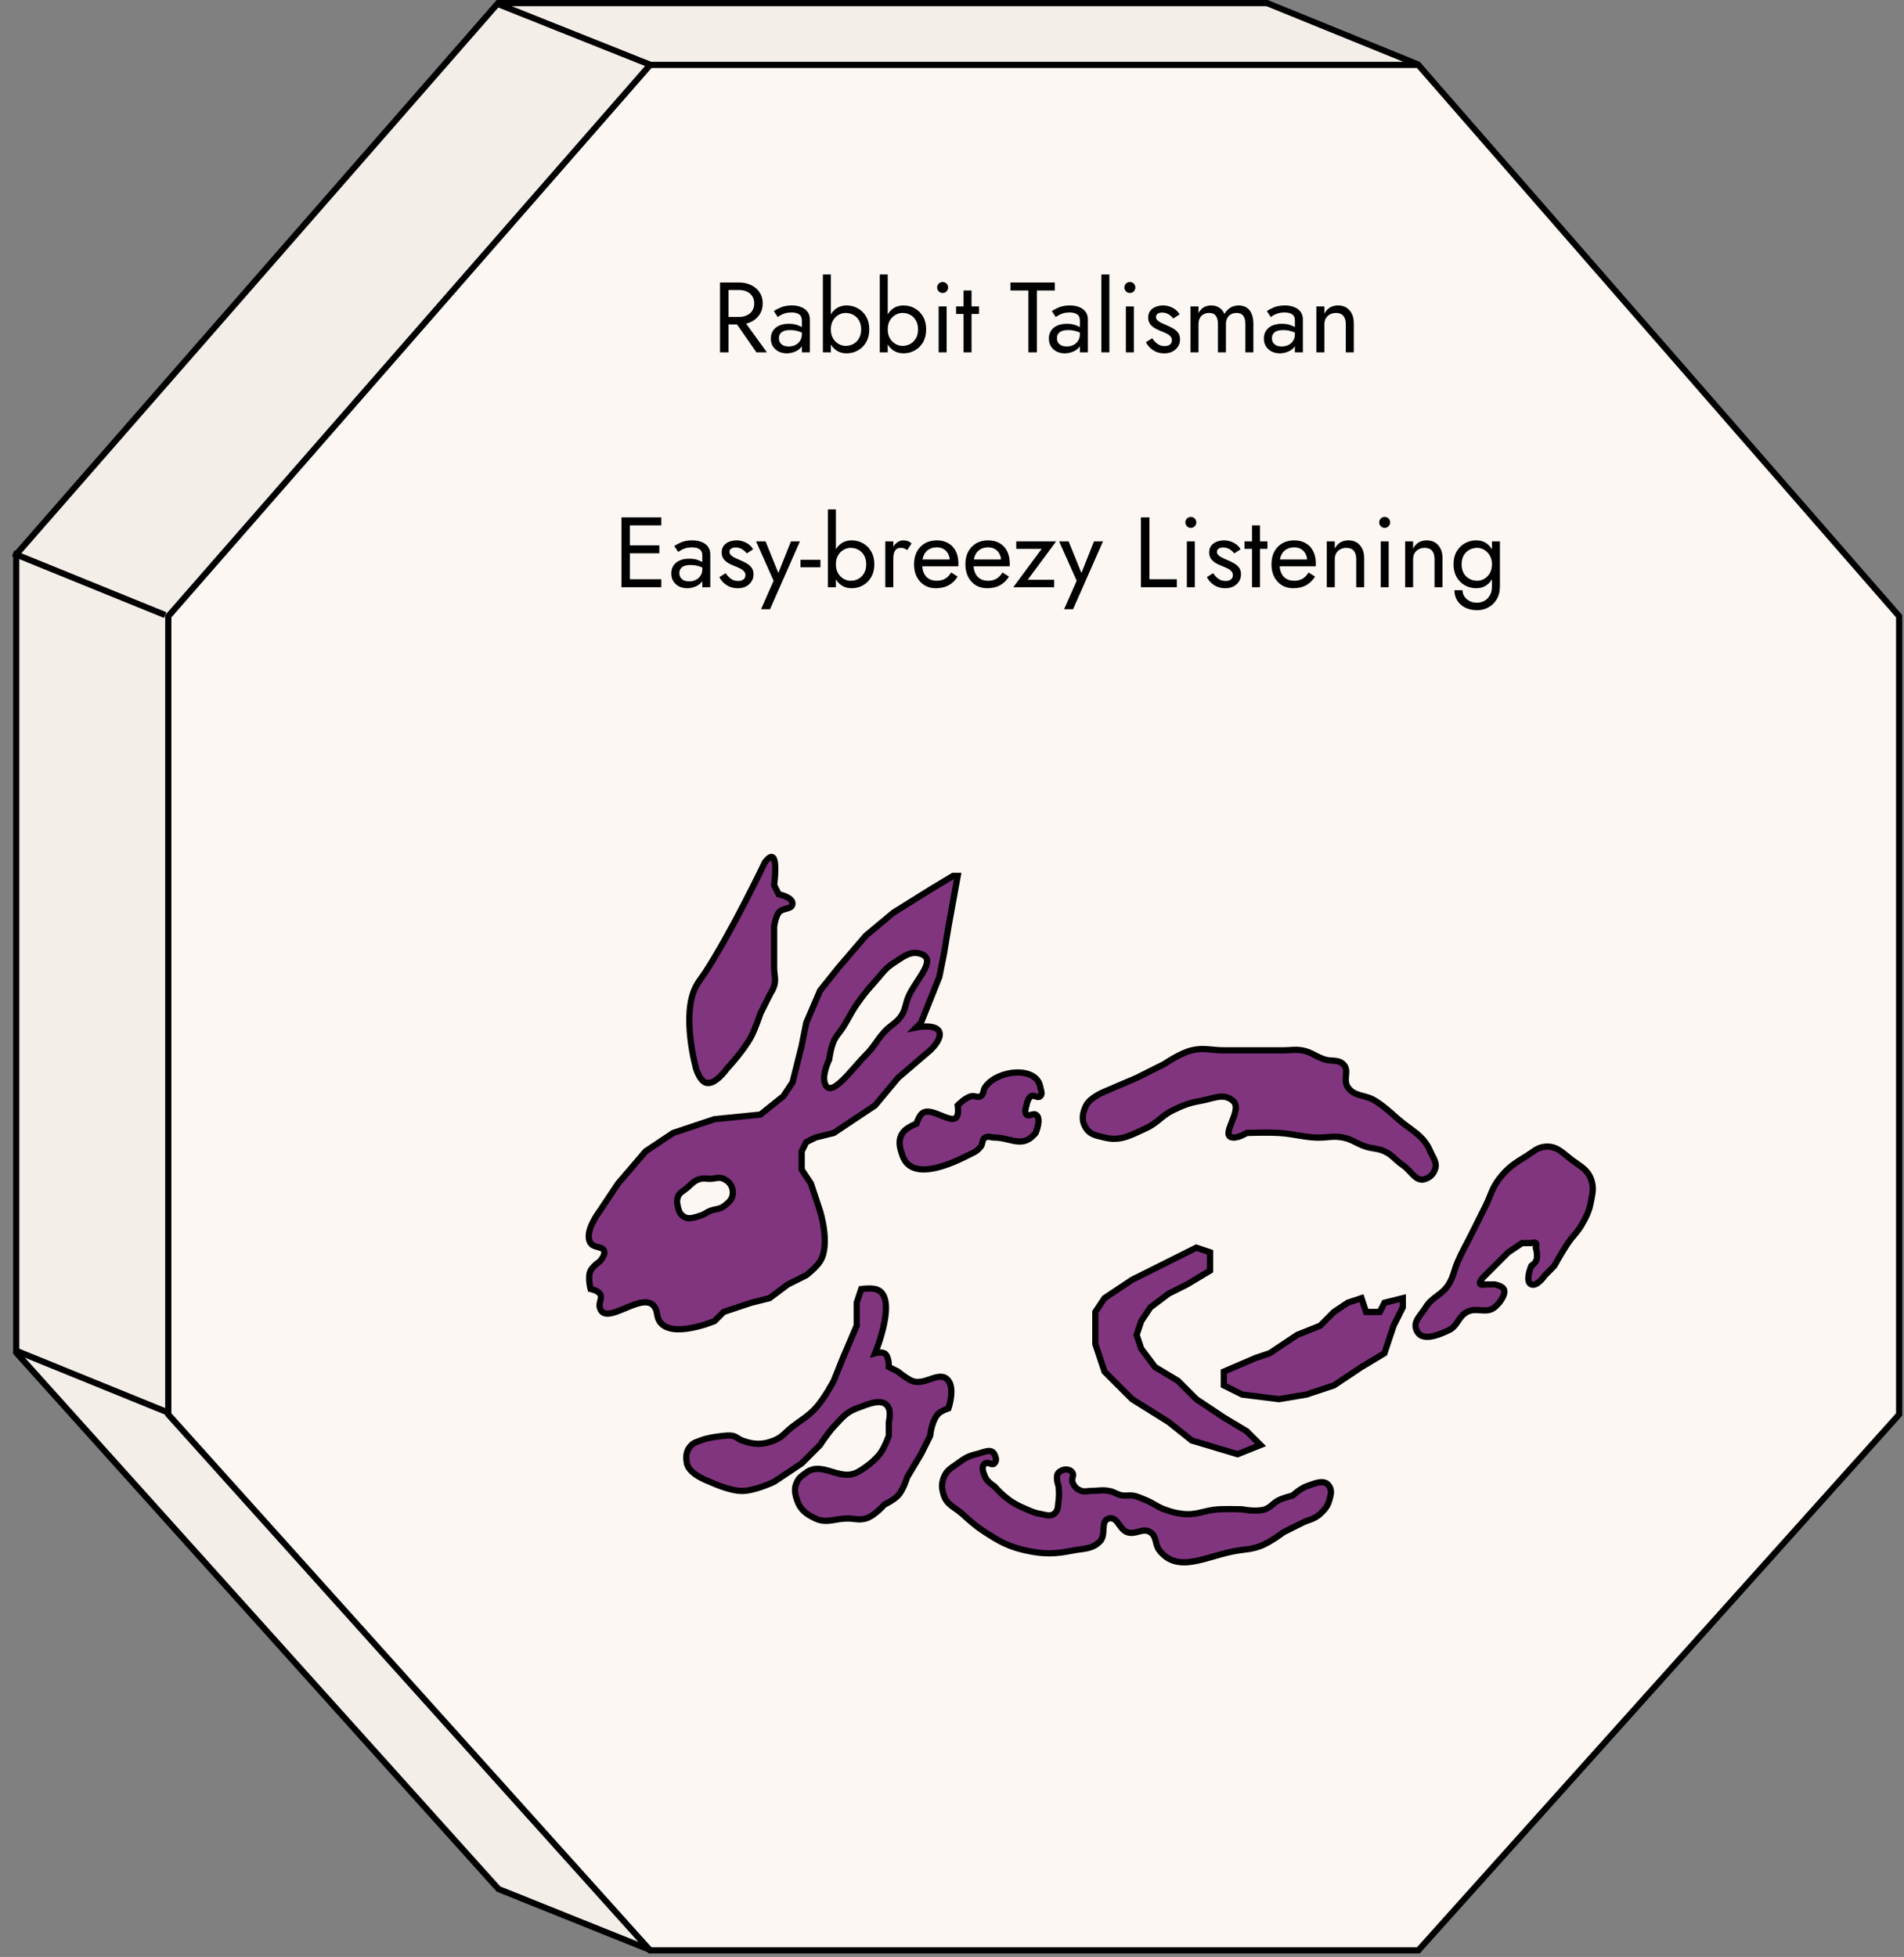 <?xml version="1.0" encoding="UTF-8"?> <svg xmlns="http://www.w3.org/2000/svg" width="145" height="149" viewBox="0 0 145 149" fill="none"><rect x="0" y="0" width="145" height="149" fill="#808080" stroke="none"/> <path d="M1.235 42.214L37.931 0.235H96.494L107.973 4.901L137.059 42.206V102.935L49.536 148.474L37.962 143.828L1.235 102.987V42.214Z" fill="#F4EEE9" stroke="black" stroke-width="0.471"></path> <path d="M12.816 46.92L49.511 4.942H108.013L144.631 46.92V107.694L108.015 148.497H49.509L12.816 107.694V46.92Z" fill="#FCF7F2" stroke="black" stroke-width="0.471"></path> <path d="M47.682 44.712H50.363V44.104H47.682V44.712ZM47.682 40.002H50.363V39.394H47.682V40.002ZM47.682 42.129H50.212V41.521H47.682V42.129ZM47.325 39.394V44.712H47.971V39.394H47.325ZM51.737 43.633C51.737 43.506 51.767 43.398 51.828 43.306C51.889 43.215 51.98 43.144 52.102 43.094C52.228 43.043 52.39 43.018 52.588 43.018C52.8 43.018 53.001 43.046 53.188 43.101C53.375 43.152 53.558 43.238 53.735 43.36V43.002C53.699 42.957 53.631 42.899 53.53 42.828C53.428 42.752 53.292 42.686 53.12 42.63C52.952 42.569 52.742 42.539 52.489 42.539C52.059 42.539 51.722 42.643 51.479 42.851C51.241 43.053 51.122 43.324 51.122 43.663C51.122 43.901 51.177 44.104 51.289 44.271C51.4 44.438 51.547 44.568 51.729 44.659C51.917 44.745 52.117 44.788 52.33 44.788C52.522 44.788 52.714 44.752 52.907 44.681C53.104 44.611 53.269 44.502 53.401 44.355C53.537 44.208 53.606 44.023 53.606 43.8L53.484 43.344C53.484 43.527 53.439 43.689 53.347 43.831C53.261 43.967 53.142 44.074 52.99 44.15C52.843 44.226 52.676 44.264 52.489 44.264C52.342 44.264 52.211 44.241 52.094 44.195C51.983 44.145 51.894 44.071 51.828 43.975C51.767 43.879 51.737 43.765 51.737 43.633ZM51.646 42.023C51.702 41.982 51.778 41.934 51.874 41.878C51.97 41.822 52.086 41.774 52.223 41.734C52.365 41.693 52.522 41.673 52.694 41.673C52.8 41.673 52.902 41.683 52.998 41.703C53.094 41.724 53.178 41.757 53.249 41.802C53.325 41.848 53.383 41.911 53.423 41.992C53.464 42.068 53.484 42.167 53.484 42.288V44.712H54.092V42.205C54.092 41.977 54.034 41.785 53.917 41.627C53.806 41.471 53.646 41.352 53.439 41.27C53.236 41.184 52.998 41.141 52.724 41.141C52.4 41.141 52.122 41.189 51.889 41.286C51.661 41.382 51.481 41.478 51.349 41.574L51.646 42.023ZM55.265 43.641L54.787 43.937C54.852 44.074 54.949 44.208 55.075 44.34C55.207 44.471 55.367 44.58 55.554 44.666C55.741 44.747 55.952 44.788 56.184 44.788C56.544 44.788 56.833 44.687 57.05 44.484C57.273 44.281 57.385 44.028 57.385 43.724C57.385 43.517 57.334 43.347 57.233 43.215C57.136 43.084 57.005 42.972 56.838 42.881C56.671 42.785 56.486 42.696 56.283 42.615C56.162 42.564 56.045 42.511 55.934 42.456C55.822 42.4 55.731 42.337 55.66 42.266C55.589 42.195 55.554 42.114 55.554 42.023C55.554 41.906 55.599 41.82 55.691 41.764C55.782 41.709 55.891 41.681 56.017 41.681C56.2 41.681 56.362 41.724 56.504 41.81C56.65 41.896 56.772 42.005 56.868 42.136L57.354 41.825C57.283 41.693 57.185 41.577 57.058 41.476C56.931 41.374 56.785 41.293 56.617 41.233C56.455 41.172 56.281 41.141 56.093 41.141C55.906 41.141 55.724 41.174 55.546 41.24C55.374 41.306 55.232 41.407 55.121 41.544C55.014 41.681 54.961 41.853 54.961 42.06C54.961 42.263 55.012 42.433 55.113 42.569C55.22 42.701 55.349 42.81 55.501 42.896C55.658 42.977 55.812 43.048 55.964 43.109C56.101 43.16 56.23 43.215 56.352 43.276C56.473 43.332 56.572 43.403 56.648 43.489C56.729 43.57 56.769 43.671 56.769 43.793C56.769 43.929 56.719 44.038 56.617 44.119C56.521 44.195 56.387 44.233 56.215 44.233C56.073 44.233 55.941 44.208 55.82 44.157C55.703 44.102 55.599 44.028 55.508 43.937C55.417 43.846 55.336 43.747 55.265 43.641ZM60.92 41.217H60.237L59.158 43.922L59.409 43.952L58.3 41.217H57.578L58.915 44.218L57.958 46.383H58.642L60.92 41.217ZM60.962 43.192H62.481V42.623H60.962V43.192ZM63.658 38.786H63.051V44.712H63.658V38.786ZM66.583 42.965C66.583 42.585 66.504 42.261 66.347 41.992C66.191 41.719 65.98 41.508 65.717 41.362C65.459 41.215 65.17 41.141 64.851 41.141C64.562 41.141 64.307 41.215 64.084 41.362C63.866 41.508 63.694 41.719 63.567 41.992C63.446 42.261 63.385 42.585 63.385 42.965C63.385 43.339 63.446 43.663 63.567 43.937C63.694 44.21 63.866 44.421 64.084 44.568C64.307 44.714 64.562 44.788 64.851 44.788C65.17 44.788 65.459 44.714 65.717 44.568C65.98 44.421 66.191 44.21 66.347 43.937C66.504 43.663 66.583 43.339 66.583 42.965ZM65.968 42.965C65.968 43.233 65.912 43.461 65.801 43.648C65.694 43.836 65.55 43.977 65.368 44.074C65.19 44.17 64.993 44.218 64.775 44.218C64.598 44.218 64.423 44.17 64.251 44.074C64.079 43.977 63.937 43.836 63.825 43.648C63.714 43.461 63.658 43.233 63.658 42.965C63.658 42.696 63.714 42.468 63.825 42.281C63.937 42.093 64.079 41.952 64.251 41.855C64.423 41.759 64.598 41.711 64.775 41.711C64.993 41.711 65.19 41.759 65.368 41.855C65.55 41.952 65.694 42.093 65.801 42.281C65.912 42.468 65.968 42.696 65.968 42.965ZM68.029 41.217H67.421V44.712H68.029V41.217ZM69.085 41.886L69.419 41.384C69.328 41.288 69.227 41.225 69.115 41.194C69.009 41.159 68.892 41.141 68.766 41.141C68.604 41.141 68.444 41.205 68.287 41.331C68.13 41.458 68.001 41.63 67.9 41.848C67.803 42.06 67.755 42.306 67.755 42.585H68.029C68.029 42.418 68.044 42.268 68.074 42.136C68.11 42.005 68.171 41.901 68.257 41.825C68.343 41.749 68.462 41.711 68.614 41.711C68.715 41.711 68.799 41.726 68.864 41.757C68.93 41.782 69.004 41.825 69.085 41.886ZM71.266 44.788C71.641 44.788 71.965 44.714 72.238 44.568C72.517 44.416 72.747 44.193 72.93 43.899L72.436 43.587C72.309 43.8 72.155 43.96 71.972 44.066C71.79 44.167 71.58 44.218 71.342 44.218C71.104 44.218 70.901 44.167 70.734 44.066C70.567 43.965 70.44 43.818 70.354 43.626C70.268 43.433 70.225 43.2 70.225 42.927C70.23 42.658 70.276 42.433 70.362 42.251C70.453 42.063 70.58 41.921 70.742 41.825C70.909 41.724 71.109 41.673 71.342 41.673C71.539 41.673 71.712 41.716 71.859 41.802C72.005 41.888 72.119 42.007 72.2 42.159C72.286 42.311 72.329 42.491 72.329 42.699C72.329 42.734 72.322 42.78 72.307 42.835C72.291 42.886 72.276 42.924 72.261 42.949L72.504 42.6H69.997V43.117H72.983C72.983 43.106 72.983 43.084 72.983 43.048C72.988 43.008 72.99 42.97 72.99 42.934C72.99 42.564 72.925 42.245 72.793 41.977C72.661 41.709 72.471 41.503 72.223 41.362C71.98 41.215 71.686 41.141 71.342 41.141C70.998 41.141 70.694 41.217 70.43 41.369C70.172 41.521 69.969 41.734 69.823 42.007C69.681 42.281 69.61 42.6 69.61 42.965C69.61 43.324 69.678 43.641 69.815 43.914C69.957 44.188 70.152 44.403 70.4 44.56C70.653 44.712 70.942 44.788 71.266 44.788ZM75.176 44.788C75.55 44.788 75.874 44.714 76.148 44.568C76.427 44.416 76.657 44.193 76.839 43.899L76.346 43.587C76.219 43.8 76.064 43.96 75.882 44.066C75.7 44.167 75.49 44.218 75.252 44.218C75.013 44.218 74.811 44.167 74.644 44.066C74.477 43.965 74.35 43.818 74.264 43.626C74.178 43.433 74.135 43.2 74.135 42.927C74.14 42.658 74.186 42.433 74.272 42.251C74.363 42.063 74.489 41.921 74.651 41.825C74.819 41.724 75.019 41.673 75.252 41.673C75.449 41.673 75.621 41.716 75.768 41.802C75.915 41.888 76.029 42.007 76.11 42.159C76.196 42.311 76.239 42.491 76.239 42.699C76.239 42.734 76.231 42.78 76.216 42.835C76.201 42.886 76.186 42.924 76.171 42.949L76.414 42.6H73.907V43.117H76.892C76.892 43.106 76.892 43.084 76.892 43.048C76.897 43.008 76.9 42.97 76.9 42.934C76.9 42.564 76.834 42.245 76.703 41.977C76.571 41.709 76.381 41.503 76.133 41.362C75.89 41.215 75.596 41.141 75.252 41.141C74.907 41.141 74.603 41.217 74.34 41.369C74.082 41.521 73.879 41.734 73.732 42.007C73.59 42.281 73.519 42.6 73.519 42.965C73.519 43.324 73.588 43.641 73.725 43.914C73.866 44.188 74.061 44.403 74.31 44.56C74.563 44.712 74.852 44.788 75.176 44.788ZM79.331 41.787L77.166 44.712H80.281V44.142H78.267L80.433 41.217H77.394V41.787H79.331ZM84 41.217H83.316L82.238 43.922L82.488 43.952L81.379 41.217H80.657L81.995 44.218L81.037 46.383H81.721L84 41.217ZM86.889 39.394V44.712H89.623V44.104H87.534V39.394H86.889ZM90.271 39.774C90.271 39.885 90.311 39.984 90.392 40.07C90.478 40.151 90.577 40.192 90.688 40.192C90.805 40.192 90.904 40.151 90.985 40.07C91.066 39.984 91.106 39.885 91.106 39.774C91.106 39.657 91.066 39.559 90.985 39.478C90.904 39.397 90.805 39.356 90.688 39.356C90.577 39.356 90.478 39.397 90.392 39.478C90.311 39.559 90.271 39.657 90.271 39.774ZM90.385 41.217V44.712H90.992V41.217H90.385ZM92.388 43.641L91.91 43.937C91.976 44.074 92.072 44.208 92.198 44.34C92.33 44.471 92.49 44.58 92.677 44.666C92.864 44.747 93.075 44.788 93.308 44.788C93.667 44.788 93.956 44.687 94.174 44.484C94.396 44.281 94.508 44.028 94.508 43.724C94.508 43.517 94.457 43.347 94.356 43.215C94.26 43.084 94.128 42.972 93.961 42.881C93.794 42.785 93.609 42.696 93.406 42.615C93.285 42.564 93.168 42.511 93.057 42.456C92.945 42.4 92.854 42.337 92.783 42.266C92.712 42.195 92.677 42.114 92.677 42.023C92.677 41.906 92.723 41.82 92.814 41.764C92.905 41.709 93.014 41.681 93.14 41.681C93.323 41.681 93.485 41.724 93.627 41.81C93.773 41.896 93.895 42.005 93.991 42.136L94.477 41.825C94.406 41.693 94.308 41.577 94.181 41.476C94.055 41.374 93.908 41.293 93.74 41.233C93.579 41.172 93.404 41.141 93.216 41.141C93.029 41.141 92.847 41.174 92.669 41.24C92.497 41.306 92.355 41.407 92.244 41.544C92.138 41.681 92.084 41.853 92.084 42.06C92.084 42.263 92.135 42.433 92.236 42.569C92.343 42.701 92.472 42.81 92.624 42.896C92.781 42.977 92.935 43.048 93.087 43.109C93.224 43.16 93.353 43.215 93.475 43.276C93.596 43.332 93.695 43.403 93.771 43.489C93.852 43.57 93.892 43.671 93.892 43.793C93.892 43.929 93.842 44.038 93.74 44.119C93.644 44.195 93.51 44.233 93.338 44.233C93.196 44.233 93.064 44.208 92.943 44.157C92.826 44.102 92.723 44.028 92.631 43.937C92.54 43.846 92.459 43.747 92.388 43.641ZM94.776 41.217V41.787H96.523V41.217H94.776ZM95.346 40.002V44.712H95.954V40.002H95.346ZM98.485 44.788C98.86 44.788 99.184 44.714 99.457 44.568C99.736 44.416 99.966 44.193 100.149 43.899L99.655 43.587C99.528 43.8 99.374 43.96 99.192 44.066C99.009 44.167 98.799 44.218 98.561 44.218C98.323 44.218 98.121 44.167 97.953 44.066C97.786 43.965 97.66 43.818 97.573 43.626C97.487 43.433 97.444 43.2 97.444 42.927C97.449 42.658 97.495 42.433 97.581 42.251C97.672 42.063 97.799 41.921 97.961 41.825C98.128 41.724 98.328 41.673 98.561 41.673C98.759 41.673 98.931 41.716 99.078 41.802C99.225 41.888 99.338 42.007 99.419 42.159C99.506 42.311 99.549 42.491 99.549 42.699C99.549 42.734 99.541 42.78 99.526 42.835C99.511 42.886 99.496 42.924 99.48 42.949L99.723 42.6H97.216V43.117H100.202C100.202 43.106 100.202 43.084 100.202 43.048C100.207 43.008 100.21 42.97 100.21 42.934C100.21 42.564 100.144 42.245 100.012 41.977C99.88 41.709 99.69 41.503 99.442 41.362C99.199 41.215 98.906 41.141 98.561 41.141C98.217 41.141 97.913 41.217 97.65 41.369C97.391 41.521 97.189 41.734 97.042 42.007C96.9 42.281 96.829 42.6 96.829 42.965C96.829 43.324 96.897 43.641 97.034 43.914C97.176 44.188 97.371 44.403 97.619 44.56C97.872 44.712 98.161 44.788 98.485 44.788ZM103.284 42.585V44.712H103.891V42.509C103.891 42.088 103.782 41.757 103.565 41.514C103.352 41.265 103.061 41.141 102.691 41.141C102.463 41.141 102.261 41.192 102.083 41.293C101.911 41.395 101.767 41.552 101.65 41.764V41.217H101.043V44.712H101.65V42.585C101.65 42.413 101.686 42.261 101.757 42.129C101.833 41.997 101.936 41.896 102.068 41.825C102.205 41.749 102.362 41.711 102.539 41.711C102.782 41.711 102.967 41.785 103.094 41.931C103.22 42.078 103.284 42.296 103.284 42.585ZM105.034 39.774C105.034 39.885 105.074 39.984 105.155 40.07C105.241 40.151 105.34 40.192 105.452 40.192C105.568 40.192 105.667 40.151 105.748 40.07C105.829 39.984 105.869 39.885 105.869 39.774C105.869 39.657 105.829 39.559 105.748 39.478C105.667 39.397 105.568 39.356 105.452 39.356C105.34 39.356 105.241 39.397 105.155 39.478C105.074 39.559 105.034 39.657 105.034 39.774ZM105.148 41.217V44.712H105.755V41.217H105.148ZM109.248 42.585V44.712H109.856V42.509C109.856 42.088 109.747 41.757 109.529 41.514C109.317 41.265 109.025 41.141 108.656 41.141C108.428 41.141 108.225 41.192 108.048 41.293C107.876 41.395 107.731 41.552 107.615 41.764V41.217H107.007V44.712H107.615V42.585C107.615 42.413 107.65 42.261 107.721 42.129C107.797 41.997 107.901 41.896 108.033 41.825C108.169 41.749 108.326 41.711 108.504 41.711C108.747 41.711 108.932 41.785 109.058 41.931C109.185 42.078 109.248 42.296 109.248 42.585ZM110.763 44.94C110.763 45.239 110.836 45.502 110.983 45.73C111.13 45.963 111.333 46.142 111.591 46.269C111.854 46.396 112.156 46.459 112.495 46.459C112.789 46.459 113.067 46.391 113.331 46.254C113.594 46.117 113.809 45.912 113.976 45.639C114.143 45.37 114.227 45.036 114.227 44.636V41.217H113.619V44.636C113.619 44.93 113.561 45.168 113.445 45.35C113.333 45.537 113.191 45.674 113.019 45.76C112.847 45.846 112.672 45.889 112.495 45.889C112.267 45.889 112.07 45.844 111.902 45.752C111.735 45.666 111.606 45.55 111.515 45.403C111.424 45.261 111.378 45.107 111.378 44.94H110.763ZM110.695 42.965C110.695 43.339 110.773 43.663 110.93 43.937C111.087 44.21 111.297 44.421 111.561 44.568C111.824 44.714 112.113 44.788 112.427 44.788C112.72 44.788 112.976 44.714 113.194 44.568C113.412 44.421 113.581 44.21 113.703 43.937C113.829 43.663 113.893 43.339 113.893 42.965C113.893 42.585 113.829 42.261 113.703 41.992C113.581 41.719 113.412 41.508 113.194 41.362C112.976 41.215 112.72 41.141 112.427 41.141C112.113 41.141 111.824 41.215 111.561 41.362C111.297 41.508 111.087 41.719 110.93 41.992C110.773 42.261 110.695 42.585 110.695 42.965ZM111.31 42.965C111.31 42.696 111.363 42.468 111.469 42.281C111.581 42.093 111.728 41.952 111.91 41.855C112.092 41.759 112.29 41.711 112.503 41.711C112.634 41.711 112.766 41.739 112.898 41.795C113.029 41.85 113.148 41.931 113.255 42.038C113.366 42.144 113.455 42.276 113.521 42.433C113.586 42.585 113.619 42.762 113.619 42.965C113.619 43.233 113.564 43.461 113.452 43.648C113.341 43.836 113.199 43.977 113.027 44.074C112.855 44.17 112.68 44.218 112.503 44.218C112.29 44.218 112.092 44.17 111.91 44.074C111.728 43.977 111.581 43.836 111.469 43.648C111.363 43.461 111.31 43.233 111.31 42.965Z" fill="black"></path> <path d="M55.783 24.206L57.607 26.827H58.404L56.505 24.206H55.783ZM54.834 21.509V26.827H55.48V21.509H54.834ZM55.191 22.079H56.277C56.505 22.079 56.705 22.119 56.877 22.2C57.054 22.281 57.191 22.398 57.288 22.55C57.389 22.702 57.439 22.887 57.439 23.104C57.439 23.322 57.389 23.507 57.288 23.659C57.191 23.811 57.054 23.927 56.877 24.008C56.705 24.089 56.505 24.13 56.277 24.13H55.191V24.7H56.277C56.621 24.7 56.928 24.636 57.196 24.51C57.47 24.378 57.685 24.193 57.842 23.955C58.004 23.712 58.085 23.428 58.085 23.104C58.085 22.775 58.004 22.491 57.842 22.253C57.685 22.015 57.47 21.833 57.196 21.706C56.928 21.575 56.621 21.509 56.277 21.509H55.191V22.079ZM59.32 25.748C59.32 25.621 59.351 25.512 59.411 25.421C59.472 25.33 59.563 25.259 59.685 25.209C59.811 25.158 59.974 25.133 60.171 25.133C60.384 25.133 60.584 25.16 60.771 25.216C60.959 25.267 61.141 25.353 61.318 25.474V25.117C61.283 25.072 61.214 25.014 61.113 24.943C61.012 24.867 60.875 24.801 60.703 24.745C60.536 24.684 60.325 24.654 60.072 24.654C59.642 24.654 59.305 24.758 59.062 24.965C58.824 25.168 58.705 25.439 58.705 25.778C58.705 26.016 58.761 26.219 58.872 26.386C58.983 26.553 59.13 26.682 59.313 26.773C59.5 26.86 59.7 26.903 59.913 26.903C60.105 26.903 60.298 26.867 60.49 26.796C60.688 26.725 60.852 26.616 60.984 26.47C61.121 26.323 61.189 26.138 61.189 25.915L61.067 25.459C61.067 25.642 61.022 25.804 60.931 25.945C60.845 26.082 60.726 26.189 60.574 26.265C60.427 26.34 60.26 26.378 60.072 26.378C59.925 26.378 59.794 26.356 59.677 26.31C59.566 26.259 59.477 26.186 59.411 26.09C59.351 25.994 59.32 25.88 59.32 25.748ZM59.229 24.137C59.285 24.097 59.361 24.049 59.457 23.993C59.553 23.937 59.67 23.889 59.806 23.849C59.948 23.808 60.105 23.788 60.277 23.788C60.384 23.788 60.485 23.798 60.581 23.818C60.678 23.839 60.761 23.872 60.832 23.917C60.908 23.963 60.966 24.026 61.007 24.107C61.047 24.183 61.067 24.282 61.067 24.403V26.827H61.675V24.32C61.675 24.092 61.617 23.899 61.5 23.742C61.389 23.585 61.23 23.466 61.022 23.385C60.819 23.299 60.581 23.256 60.308 23.256C59.984 23.256 59.705 23.304 59.472 23.401C59.244 23.497 59.064 23.593 58.933 23.689L59.229 24.137ZM63.274 20.901H62.666V26.827H63.274V20.901ZM66.199 25.079C66.199 24.7 66.12 24.375 65.963 24.107C65.806 23.834 65.596 23.623 65.333 23.477C65.074 23.33 64.786 23.256 64.466 23.256C64.178 23.256 63.922 23.33 63.699 23.477C63.481 23.623 63.309 23.834 63.183 24.107C63.061 24.375 63 24.7 63 25.079C63 25.454 63.061 25.778 63.183 26.052C63.309 26.325 63.481 26.535 63.699 26.682C63.922 26.829 64.178 26.903 64.466 26.903C64.786 26.903 65.074 26.829 65.333 26.682C65.596 26.535 65.806 26.325 65.963 26.052C66.12 25.778 66.199 25.454 66.199 25.079ZM65.583 25.079C65.583 25.348 65.528 25.576 65.416 25.763C65.31 25.951 65.165 26.092 64.983 26.189C64.806 26.285 64.608 26.333 64.391 26.333C64.213 26.333 64.039 26.285 63.866 26.189C63.694 26.092 63.552 25.951 63.441 25.763C63.33 25.576 63.274 25.348 63.274 25.079C63.274 24.811 63.33 24.583 63.441 24.396C63.552 24.208 63.694 24.067 63.866 23.97C64.039 23.874 64.213 23.826 64.391 23.826C64.608 23.826 64.806 23.874 64.983 23.97C65.165 24.067 65.31 24.208 65.416 24.396C65.528 24.583 65.583 24.811 65.583 25.079ZM67.606 20.901H66.999V26.827H67.606V20.901ZM70.531 25.079C70.531 24.7 70.453 24.375 70.296 24.107C70.139 23.834 69.928 23.623 69.665 23.477C69.407 23.33 69.118 23.256 68.799 23.256C68.51 23.256 68.255 23.33 68.032 23.477C67.814 23.623 67.642 23.834 67.515 24.107C67.394 24.375 67.333 24.7 67.333 25.079C67.333 25.454 67.394 25.778 67.515 26.052C67.642 26.325 67.814 26.535 68.032 26.682C68.255 26.829 68.51 26.903 68.799 26.903C69.118 26.903 69.407 26.829 69.665 26.682C69.928 26.535 70.139 26.325 70.296 26.052C70.453 25.778 70.531 25.454 70.531 25.079ZM69.916 25.079C69.916 25.348 69.86 25.576 69.749 25.763C69.642 25.951 69.498 26.092 69.316 26.189C69.138 26.285 68.941 26.333 68.723 26.333C68.546 26.333 68.371 26.285 68.199 26.189C68.027 26.092 67.885 25.951 67.773 25.763C67.662 25.576 67.606 25.348 67.606 25.079C67.606 24.811 67.662 24.583 67.773 24.396C67.885 24.208 68.027 24.067 68.199 23.97C68.371 23.874 68.546 23.826 68.723 23.826C68.941 23.826 69.138 23.874 69.316 23.97C69.498 24.067 69.642 24.208 69.749 24.396C69.86 24.583 69.916 24.811 69.916 25.079ZM71.369 21.889C71.369 22 71.41 22.099 71.491 22.185C71.577 22.266 71.675 22.307 71.787 22.307C71.903 22.307 72.002 22.266 72.083 22.185C72.164 22.099 72.205 22 72.205 21.889C72.205 21.772 72.164 21.674 72.083 21.593C72.002 21.512 71.903 21.471 71.787 21.471C71.675 21.471 71.577 21.512 71.491 21.593C71.41 21.674 71.369 21.772 71.369 21.889ZM71.483 23.332V26.827H72.091V23.332H71.483ZM72.811 23.332V23.902H74.558V23.332H72.811ZM73.38 22.117V26.827H73.988V22.117H73.38ZM76.951 22.117H78.319V26.827H78.964V22.117H80.332V21.509H76.951V22.117ZM80.493 25.748C80.493 25.621 80.523 25.512 80.584 25.421C80.645 25.33 80.736 25.259 80.858 25.209C80.984 25.158 81.146 25.133 81.344 25.133C81.557 25.133 81.757 25.16 81.944 25.216C82.132 25.267 82.314 25.353 82.491 25.474V25.117C82.456 25.072 82.387 25.014 82.286 24.943C82.185 24.867 82.048 24.801 81.876 24.745C81.709 24.684 81.498 24.654 81.245 24.654C80.815 24.654 80.478 24.758 80.235 24.965C79.997 25.168 79.878 25.439 79.878 25.778C79.878 26.016 79.933 26.219 80.045 26.386C80.156 26.553 80.303 26.682 80.486 26.773C80.673 26.86 80.873 26.903 81.086 26.903C81.278 26.903 81.471 26.867 81.663 26.796C81.861 26.725 82.025 26.616 82.157 26.47C82.293 26.323 82.362 26.138 82.362 25.915L82.24 25.459C82.24 25.642 82.195 25.804 82.104 25.945C82.017 26.082 81.898 26.189 81.747 26.265C81.6 26.34 81.433 26.378 81.245 26.378C81.098 26.378 80.967 26.356 80.85 26.31C80.739 26.259 80.65 26.186 80.584 26.09C80.523 25.994 80.493 25.88 80.493 25.748ZM80.402 24.137C80.458 24.097 80.534 24.049 80.63 23.993C80.726 23.937 80.843 23.889 80.979 23.849C81.121 23.808 81.278 23.788 81.45 23.788C81.557 23.788 81.658 23.798 81.754 23.818C81.85 23.839 81.934 23.872 82.005 23.917C82.081 23.963 82.139 24.026 82.18 24.107C82.22 24.183 82.24 24.282 82.24 24.403V26.827H82.848V24.32C82.848 24.092 82.79 23.899 82.673 23.742C82.562 23.585 82.402 23.466 82.195 23.385C81.992 23.299 81.754 23.256 81.481 23.256C81.156 23.256 80.878 23.304 80.645 23.401C80.417 23.497 80.237 23.593 80.106 23.689L80.402 24.137ZM83.877 20.901V26.827H84.485V20.901H83.877ZM85.628 21.889C85.628 22 85.668 22.099 85.749 22.185C85.835 22.266 85.934 22.307 86.046 22.307C86.162 22.307 86.261 22.266 86.342 22.185C86.423 22.099 86.463 22 86.463 21.889C86.463 21.772 86.423 21.674 86.342 21.593C86.261 21.512 86.162 21.471 86.046 21.471C85.934 21.471 85.835 21.512 85.749 21.593C85.668 21.674 85.628 21.772 85.628 21.889ZM85.742 23.332V26.827H86.35V23.332H85.742ZM87.746 25.756L87.267 26.052C87.333 26.189 87.429 26.323 87.556 26.454C87.687 26.586 87.847 26.695 88.034 26.781C88.222 26.862 88.432 26.903 88.665 26.903C89.024 26.903 89.313 26.801 89.531 26.599C89.754 26.396 89.865 26.143 89.865 25.839C89.865 25.631 89.814 25.462 89.713 25.33C89.617 25.198 89.485 25.087 89.318 24.996C89.151 24.9 88.966 24.811 88.763 24.73C88.642 24.679 88.525 24.626 88.414 24.57C88.303 24.515 88.212 24.451 88.141 24.381C88.07 24.31 88.034 24.229 88.034 24.137C88.034 24.021 88.08 23.935 88.171 23.879C88.262 23.823 88.371 23.796 88.498 23.796C88.68 23.796 88.842 23.839 88.984 23.925C89.131 24.011 89.252 24.12 89.348 24.251L89.835 23.94C89.764 23.808 89.665 23.692 89.538 23.59C89.412 23.489 89.265 23.408 89.098 23.347C88.936 23.287 88.761 23.256 88.574 23.256C88.386 23.256 88.204 23.289 88.027 23.355C87.854 23.421 87.713 23.522 87.601 23.659C87.495 23.796 87.442 23.968 87.442 24.175C87.442 24.378 87.492 24.548 87.594 24.684C87.7 24.816 87.829 24.925 87.981 25.011C88.138 25.092 88.293 25.163 88.444 25.224C88.581 25.274 88.71 25.33 88.832 25.391C88.953 25.447 89.052 25.517 89.128 25.604C89.209 25.685 89.25 25.786 89.25 25.907C89.25 26.044 89.199 26.153 89.098 26.234C89.001 26.31 88.867 26.348 88.695 26.348C88.553 26.348 88.422 26.323 88.3 26.272C88.184 26.216 88.08 26.143 87.989 26.052C87.897 25.961 87.816 25.862 87.746 25.756ZM95.451 24.624C95.451 24.335 95.406 24.089 95.314 23.887C95.228 23.679 95.102 23.522 94.934 23.416C94.767 23.309 94.565 23.256 94.327 23.256C94.094 23.256 93.886 23.312 93.704 23.423C93.522 23.53 93.37 23.692 93.248 23.91C93.167 23.702 93.038 23.542 92.861 23.431C92.688 23.314 92.481 23.256 92.238 23.256C92.02 23.256 91.83 23.304 91.668 23.401C91.511 23.497 91.379 23.644 91.273 23.841V23.332H90.665V26.827H91.273V24.7C91.273 24.517 91.306 24.36 91.372 24.229C91.437 24.097 91.531 23.998 91.653 23.932C91.774 23.861 91.919 23.826 92.086 23.826C92.314 23.826 92.481 23.897 92.587 24.039C92.698 24.18 92.754 24.401 92.754 24.7V26.827H93.362V24.7C93.362 24.517 93.395 24.36 93.461 24.229C93.527 24.097 93.62 23.998 93.742 23.932C93.863 23.861 94.008 23.826 94.175 23.826C94.403 23.826 94.57 23.897 94.676 24.039C94.788 24.18 94.843 24.401 94.843 24.7V26.827H95.451V24.624ZM96.866 25.748C96.866 25.621 96.897 25.512 96.957 25.421C97.018 25.33 97.109 25.259 97.231 25.209C97.357 25.158 97.519 25.133 97.717 25.133C97.93 25.133 98.13 25.16 98.317 25.216C98.504 25.267 98.687 25.353 98.864 25.474V25.117C98.829 25.072 98.76 25.014 98.659 24.943C98.558 24.867 98.421 24.801 98.249 24.745C98.082 24.684 97.871 24.654 97.618 24.654C97.188 24.654 96.851 24.758 96.608 24.965C96.37 25.168 96.251 25.439 96.251 25.778C96.251 26.016 96.306 26.219 96.418 26.386C96.529 26.553 96.676 26.682 96.859 26.773C97.046 26.86 97.246 26.903 97.459 26.903C97.651 26.903 97.844 26.867 98.036 26.796C98.234 26.725 98.398 26.616 98.53 26.47C98.667 26.323 98.735 26.138 98.735 25.915L98.613 25.459C98.613 25.642 98.568 25.804 98.477 25.945C98.391 26.082 98.272 26.189 98.12 26.265C97.973 26.34 97.806 26.378 97.618 26.378C97.471 26.378 97.34 26.356 97.223 26.31C97.112 26.259 97.023 26.186 96.957 26.09C96.897 25.994 96.866 25.88 96.866 25.748ZM96.775 24.137C96.831 24.097 96.907 24.049 97.003 23.993C97.099 23.937 97.216 23.889 97.352 23.849C97.494 23.808 97.651 23.788 97.823 23.788C97.93 23.788 98.031 23.798 98.127 23.818C98.223 23.839 98.307 23.872 98.378 23.917C98.454 23.963 98.512 24.026 98.553 24.107C98.593 24.183 98.613 24.282 98.613 24.403V26.827H99.221V24.32C99.221 24.092 99.163 23.899 99.046 23.742C98.935 23.585 98.775 23.466 98.568 23.385C98.365 23.299 98.127 23.256 97.854 23.256C97.53 23.256 97.251 23.304 97.018 23.401C96.79 23.497 96.61 23.593 96.479 23.689L96.775 24.137ZM102.491 24.7V26.827H103.099V24.624C103.099 24.203 102.99 23.872 102.772 23.628C102.559 23.38 102.268 23.256 101.899 23.256C101.671 23.256 101.468 23.307 101.291 23.408C101.119 23.509 100.974 23.666 100.858 23.879V23.332H100.25V26.827H100.858V24.7C100.858 24.527 100.893 24.375 100.964 24.244C101.04 24.112 101.144 24.011 101.276 23.94C101.412 23.864 101.569 23.826 101.747 23.826C101.99 23.826 102.175 23.899 102.301 24.046C102.428 24.193 102.491 24.411 102.491 24.7Z" fill="black"></path> <path d="M1.223 102.843L12.803 107.55" stroke="black" stroke-width="0.471"></path> <path d="M1 42.124L12.58 46.831" stroke="black" stroke-width="0.471"></path> <path d="M37.745 0.235L49.548 4.942" stroke="black" stroke-width="0.471"></path> <path d="M107.877 101.287C108.253 102.165 109.457 101.691 110.323 101.287C111.022 100.96 111.038 100.25 111.721 99.889C112.454 99.501 113.168 100.056 113.817 99.539C113.968 99.419 114.167 99.19 114.167 99.19C114.167 99.19 114.738 98.512 114.516 98.142C114.359 97.88 113.817 97.792 113.817 97.792H113.118C113.118 97.792 112.891 97.853 112.769 97.792C112.496 97.656 113.118 97.093 113.118 97.093L113.817 96.394L114.866 95.346L115.914 94.647H116.613C116.613 94.647 116.866 94.551 116.962 94.647C117.059 94.744 116.962 94.997 116.962 94.997C116.962 94.997 117.173 95.694 116.962 96.045C116.863 96.21 116.613 96.394 116.613 96.394C116.613 96.394 116.109 97.582 116.613 97.792C117.067 97.981 117.661 97.093 117.661 97.093L118.36 96.394C118.36 96.394 118.962 95.306 119.408 94.647C119.791 94.082 120.12 93.843 120.457 93.249C120.82 92.611 121.022 92.225 121.156 91.502C121.28 90.831 121.401 90.392 121.156 89.755C120.879 89.034 120.378 88.817 119.758 88.357C119.023 87.812 118.572 87.218 117.661 87.309C117.054 87.37 116.784 87.69 116.263 88.008C115.353 88.563 114.815 88.909 114.167 89.755C113.61 90.481 113.528 91.033 113.118 91.852L112.07 93.948C111.661 94.767 111.393 95.208 111.022 96.045C110.724 96.717 110.71 97.168 110.323 97.792C109.814 98.612 109.084 98.719 108.576 99.539C108.188 100.164 107.587 100.611 107.877 101.287Z" fill="#81357F" stroke="black" stroke-width="0.475"></path> <path d="M93.2 105.48V104.431L95.646 103.383L96.695 103.033L98.791 101.636L100.538 100.937L101.587 99.888L102.635 99.189L103.684 98.84L104.033 99.888H105.081L105.431 99.189L106.829 98.84V99.539L106.13 100.937L105.431 103.033L103.684 104.082L101.587 105.48L99.49 106.178L97.394 106.528L94.598 106.178L93.2 105.48Z" fill="#81357F" stroke="black" stroke-width="0.475"></path> <path d="M90.754 109.673L94.248 110.721L95.995 110.022L94.947 108.974L93.2 107.926L91.103 106.528L89.705 105.13L87.958 104.082L86.91 102.684L86.56 101.636L86.91 100.587L87.609 99.539L89.006 98.491L90.404 97.792L92.151 96.743V95.346L91.103 94.996L89.006 96.045L86.211 97.442L84.114 98.84L83.415 99.888V102.335L84.114 104.431L86.211 106.528L89.006 108.275L90.754 109.673Z" fill="#81357F" stroke="black" stroke-width="0.475"></path> <path d="M53.362 109.674C53.079 109.788 52.884 109.813 52.663 110.023C52.255 110.41 52.209 110.868 52.313 111.421C52.476 112.279 54.061 112.819 54.061 112.819C54.061 112.819 55.513 113.518 56.507 113.518C57.5 113.518 58.953 112.819 58.953 112.819L61.05 111.421L62.447 110.023C62.447 110.023 63.029 109.123 63.496 108.625C64.094 107.988 64.423 107.53 65.243 107.228C66.139 106.897 67.313 106.349 67.689 107.228C67.85 107.604 67.689 108.276 67.689 108.276V109.324C67.689 109.324 67.365 110.24 66.99 110.722C66.753 111.027 66.291 111.421 66.291 111.421C66.291 111.421 65.687 111.907 65.243 112.12C63.889 112.767 62.61 111.232 61.399 112.12C61.088 112.348 60.873 112.473 60.7 112.819C60.456 113.307 60.528 113.699 60.7 114.216C60.944 114.949 61.398 115.288 62.098 115.614C62.964 116.018 63.589 115.614 64.544 115.614C65.09 115.614 65.418 115.768 65.942 115.614C66.597 115.423 67.34 114.566 67.34 114.566C67.34 114.566 68.052 114.226 68.388 113.867C68.805 113.421 69.087 112.469 69.087 112.469L70.135 110.722L70.834 109.324C70.834 109.324 70.957 108.034 71.533 107.577C71.772 107.387 72.232 107.228 72.232 107.228C72.232 107.228 72.723 105.786 72.232 105.131C71.577 104.257 70.438 105.564 69.436 105.131C68.985 104.936 68.388 104.432 68.388 104.432L67.689 104.082C67.689 104.082 67.726 103.227 67.34 103.034C67.096 102.912 66.641 103.034 66.641 103.034C66.641 103.034 68.509 98.542 66.641 98.142C66.24 98.056 65.592 98.142 65.592 98.142L65.243 99.19V100.937L64.195 103.384L63.496 105.131C63.496 105.131 62.77 106.508 62.098 107.228C61.502 107.866 61.042 108.091 60.351 108.625C59.81 109.042 59.587 109.422 58.953 109.674C58.065 110.026 57.403 110.004 56.507 109.674C56.22 109.568 56.106 109.39 55.808 109.324C55.541 109.265 55.109 109.324 55.109 109.324C55.109 109.324 54.007 109.414 53.362 109.674Z" fill="#81357F" stroke="black" stroke-width="0.475"></path> <path d="M45.676 99.539C46.073 101.128 49.015 98.141 49.869 99.539C50.094 99.907 49.994 100.219 50.219 100.587C51.073 101.985 54.412 100.587 54.412 100.587L55.111 99.888L57.208 99.189L58.605 98.84L60.003 97.792L61.401 97.093C61.401 97.093 62.135 96.531 62.449 96.044C63.265 94.784 62.449 92.201 62.449 92.201L62.1 91.152L61.751 90.104L61.052 89.055V87.658L61.401 86.959L62.1 86.609L63.498 86.26L64.546 85.561L66.643 84.163L68.39 82.067L70.836 79.97C70.836 79.97 71.755 79.141 71.535 78.572C71.284 77.923 69.788 78.223 69.788 78.223L70.137 77.873L70.836 76.126L71.535 74.379L71.885 72.631L72.234 70.535L72.933 66.691H72.583L70.836 67.739L68.041 69.486L65.944 71.234L63.847 73.68L62.449 75.427L61.401 77.873L61.052 79.62L60.353 82.416L59.654 83.464L57.907 84.862L54.412 85.212L51.267 86.26L49.17 87.658L47.074 90.104L45.676 92.201C45.676 92.201 44.421 93.823 44.977 94.647C45.252 95.054 45.998 94.854 46.025 95.346C46.042 95.65 45.676 96.044 45.676 96.044C45.676 96.044 45.15 96.398 44.977 96.743C44.733 97.231 44.977 98.141 44.977 98.141C44.977 98.141 45.493 98.246 45.676 98.49C45.922 98.818 45.577 99.142 45.676 99.539Z" fill="#81357F" stroke="black" stroke-width="0.475"></path> <path d="M74.33 110.721C74.863 110.603 75.484 110.233 75.728 110.721C75.85 110.965 75.921 111.227 75.728 111.42C75.535 111.613 75.256 111.269 75.029 111.42C74.688 111.647 74.868 112.092 75.029 112.468C75.181 112.823 75.728 113.167 75.728 113.167C75.728 113.167 76.133 113.616 76.427 113.866C77.032 114.382 77.44 114.606 78.174 114.914C78.572 115.082 78.796 115.197 79.222 115.264C79.626 115.328 79.934 115.497 80.27 115.264C80.625 115.018 80.553 114.642 80.62 114.216C80.684 113.811 80.62 113.167 80.62 113.167C80.62 113.167 80.33 112.408 80.62 112.119C80.909 111.829 81.441 111.778 81.668 112.119C81.82 112.346 81.582 112.559 81.668 112.818C81.79 113.184 82.001 113.395 82.367 113.517C82.626 113.603 82.793 113.517 83.066 113.517C83.612 113.517 83.927 113.419 84.464 113.517C84.888 113.594 85.084 113.813 85.512 113.866C85.783 113.9 85.94 113.832 86.211 113.866C86.639 113.92 86.859 114.055 87.259 114.216C87.826 114.442 88.084 114.705 88.657 114.914C89.186 115.107 89.496 115.196 90.055 115.264C91.147 115.396 91.752 114.967 92.851 114.914C93.532 114.882 94.598 114.914 94.598 114.914C94.598 114.914 95.703 115.144 96.345 114.914C96.808 114.749 96.95 114.428 97.393 114.216C97.783 114.029 98.442 113.866 98.442 113.866C98.442 113.866 99.027 113.333 99.49 113.167C100.133 112.938 100.886 112.582 101.237 113.167C101.448 113.518 101.345 113.821 101.237 114.216C101.108 114.69 100.898 114.928 100.538 115.264C100.093 115.681 99.686 115.69 99.141 115.963L97.743 116.662C97.743 116.662 96.741 117.432 95.996 117.71C95.344 117.953 94.936 117.954 94.248 118.06C91.955 118.411 89.751 119.876 88.308 118.06C87.928 117.582 88.117 117 87.609 116.662C87.041 116.283 86.509 116.878 85.862 116.662C85.214 116.446 85.129 115.461 84.464 115.613C83.748 115.777 84.281 116.837 83.765 117.361C83.159 117.976 82.515 117.89 81.668 118.06C80.33 118.327 79.508 118.345 78.174 118.06C76.859 117.778 76.157 117.391 75.029 116.662C74.295 116.187 73.931 115.849 73.281 115.264C72.708 114.747 72.128 114.599 71.884 113.866C71.711 113.348 71.681 112.975 71.884 112.468C72.099 111.931 72.464 111.761 72.932 111.42C73.426 111.061 73.734 110.854 74.33 110.721Z" fill="#81357F" stroke="black" stroke-width="0.475"></path> <path d="M55.11 89.754C55.555 89.965 55.809 90.311 55.809 90.803C55.809 91.295 55.508 91.561 55.11 91.851C54.761 92.105 54.458 92.031 54.062 92.201C53.781 92.321 53.654 92.46 53.363 92.55C52.841 92.711 52.373 92.913 51.965 92.55C51.737 92.347 51.682 92.149 51.615 91.851C51.556 91.585 51.529 91.411 51.615 91.152C51.738 90.786 52.019 90.702 52.314 90.453C52.691 90.137 52.881 89.856 53.363 89.754C53.63 89.698 53.789 89.754 54.062 89.754C54.471 89.754 54.74 89.579 55.11 89.754Z" fill="#FCF7F2" stroke="black" stroke-width="0.475"></path> <path d="M53.013 81.368C53.013 81.368 53.262 82.218 53.712 82.416C54.409 82.724 55.359 81.368 55.359 81.368C55.359 81.368 56.652 79.983 57.206 78.922C57.547 78.27 57.905 77.175 57.905 77.175L58.604 75.777C58.741 75.504 58.864 75.37 58.954 75.078C59.114 74.556 58.954 74.226 58.954 73.68V70.535C58.954 70.535 59.049 69.835 59.303 69.487C59.593 69.089 60.351 69.28 60.351 68.788C60.351 68.296 59.303 68.089 59.303 68.089L58.954 67.39C58.954 67.39 59.303 64.845 58.604 65.293C58.442 65.397 58.255 65.643 58.255 65.643C58.255 65.643 55.745 70.908 53.712 74.03C53.443 74.442 53.246 74.644 53.013 75.078C51.85 77.242 53.013 81.368 53.013 81.368Z" fill="#81357F" stroke="black" stroke-width="0.475"></path> <path d="M63.147 80.669C63.147 80.669 62.615 81.745 62.798 82.416C63.186 83.84 64.895 81.359 65.943 80.319C66.563 79.704 66.756 79.221 67.341 78.572C67.858 77.999 68.377 77.856 68.739 77.174C68.94 76.793 68.954 76.536 69.088 76.126C69.529 74.771 71.485 73.091 70.136 72.631C69.319 72.353 68.768 72.867 68.04 73.33C67.388 73.745 67.159 74.155 66.642 74.728C66.057 75.377 65.741 75.756 65.244 76.475C64.792 77.13 64.625 77.552 64.196 78.222C63.93 78.637 63.701 78.823 63.497 79.271C63.263 79.783 63.147 80.669 63.147 80.669Z" fill="#FCF7F2" stroke="black" stroke-width="0.475"></path> <path d="M68.738 88.007C69.381 89.807 71.928 88.874 73.63 88.007C74.069 87.784 74.377 87.697 74.679 87.309C74.866 87.068 74.763 86.761 75.028 86.61C75.265 86.474 75.454 86.61 75.727 86.61C76.819 86.61 77.67 87.292 78.523 86.61C78.673 86.489 78.872 86.26 78.872 86.26C78.872 86.26 79.36 85.107 78.872 84.862C78.628 84.74 78.366 85.055 78.173 84.862C77.98 84.669 78.173 84.164 78.173 84.164C78.173 84.164 78.258 83.616 78.523 83.465C78.76 83.329 79.028 83.658 79.222 83.465C79.415 83.272 79.266 83.035 79.222 82.766C78.952 81.15 75.975 81.43 75.028 82.766C74.852 83.015 74.944 83.313 74.679 83.465C74.442 83.6 74.247 83.409 73.98 83.465C73.498 83.566 72.931 84.164 72.931 84.164C72.931 84.164 72.998 84.598 72.931 84.862C72.667 85.922 70.824 84.015 70.136 84.862C69.944 85.099 69.787 85.561 69.787 85.561C69.787 85.561 69.007 85.848 68.738 86.26C68.365 86.832 68.509 87.365 68.738 88.007Z" fill="#81357F" stroke="black" stroke-width="0.475"></path> <path d="M82.717 85.911C83.055 86.419 83.522 86.462 84.114 86.61C85.335 86.915 86.114 86.431 87.259 85.911C88.156 85.504 88.468 84.938 89.356 84.513C90.135 84.141 90.602 83.96 91.453 83.814C92.394 83.654 93.18 83.185 93.899 83.814C94.721 84.533 92.811 86.519 93.899 86.61C94.329 86.646 94.947 86.26 94.947 86.26C94.947 86.26 96.44 86.205 97.393 86.26C98.492 86.324 99.09 86.552 100.189 86.61C101.007 86.653 101.483 86.447 102.286 86.61C103.006 86.756 103.332 87.089 104.033 87.309C104.57 87.477 104.918 87.426 105.431 87.658C106.052 87.94 106.264 88.324 106.828 88.707C107.487 89.153 107.839 90.055 108.576 89.755C108.933 89.609 109.133 89.415 109.275 89.056C109.481 88.533 109.145 88.176 108.925 87.658C108.397 86.415 107.496 86.101 106.479 85.212C105.821 84.637 105.467 84.287 104.732 83.814C103.962 83.319 103.141 83.529 102.635 82.766C102.25 82.186 102.798 81.489 102.286 81.019C101.871 80.638 101.425 80.838 100.888 80.669C100.187 80.45 99.866 80.089 99.141 79.971C98.602 79.882 98.289 79.971 97.743 79.971H95.297H93.2C92.245 79.971 91.683 79.746 90.754 79.971C89.864 80.185 88.657 81.019 88.657 81.019L86.561 82.067L84.114 83.115C84.114 83.115 83.022 83.553 82.717 84.164C82.412 84.774 82.338 85.343 82.717 85.911Z" fill="#81357F" stroke="black" stroke-width="0.475"></path> </svg> 